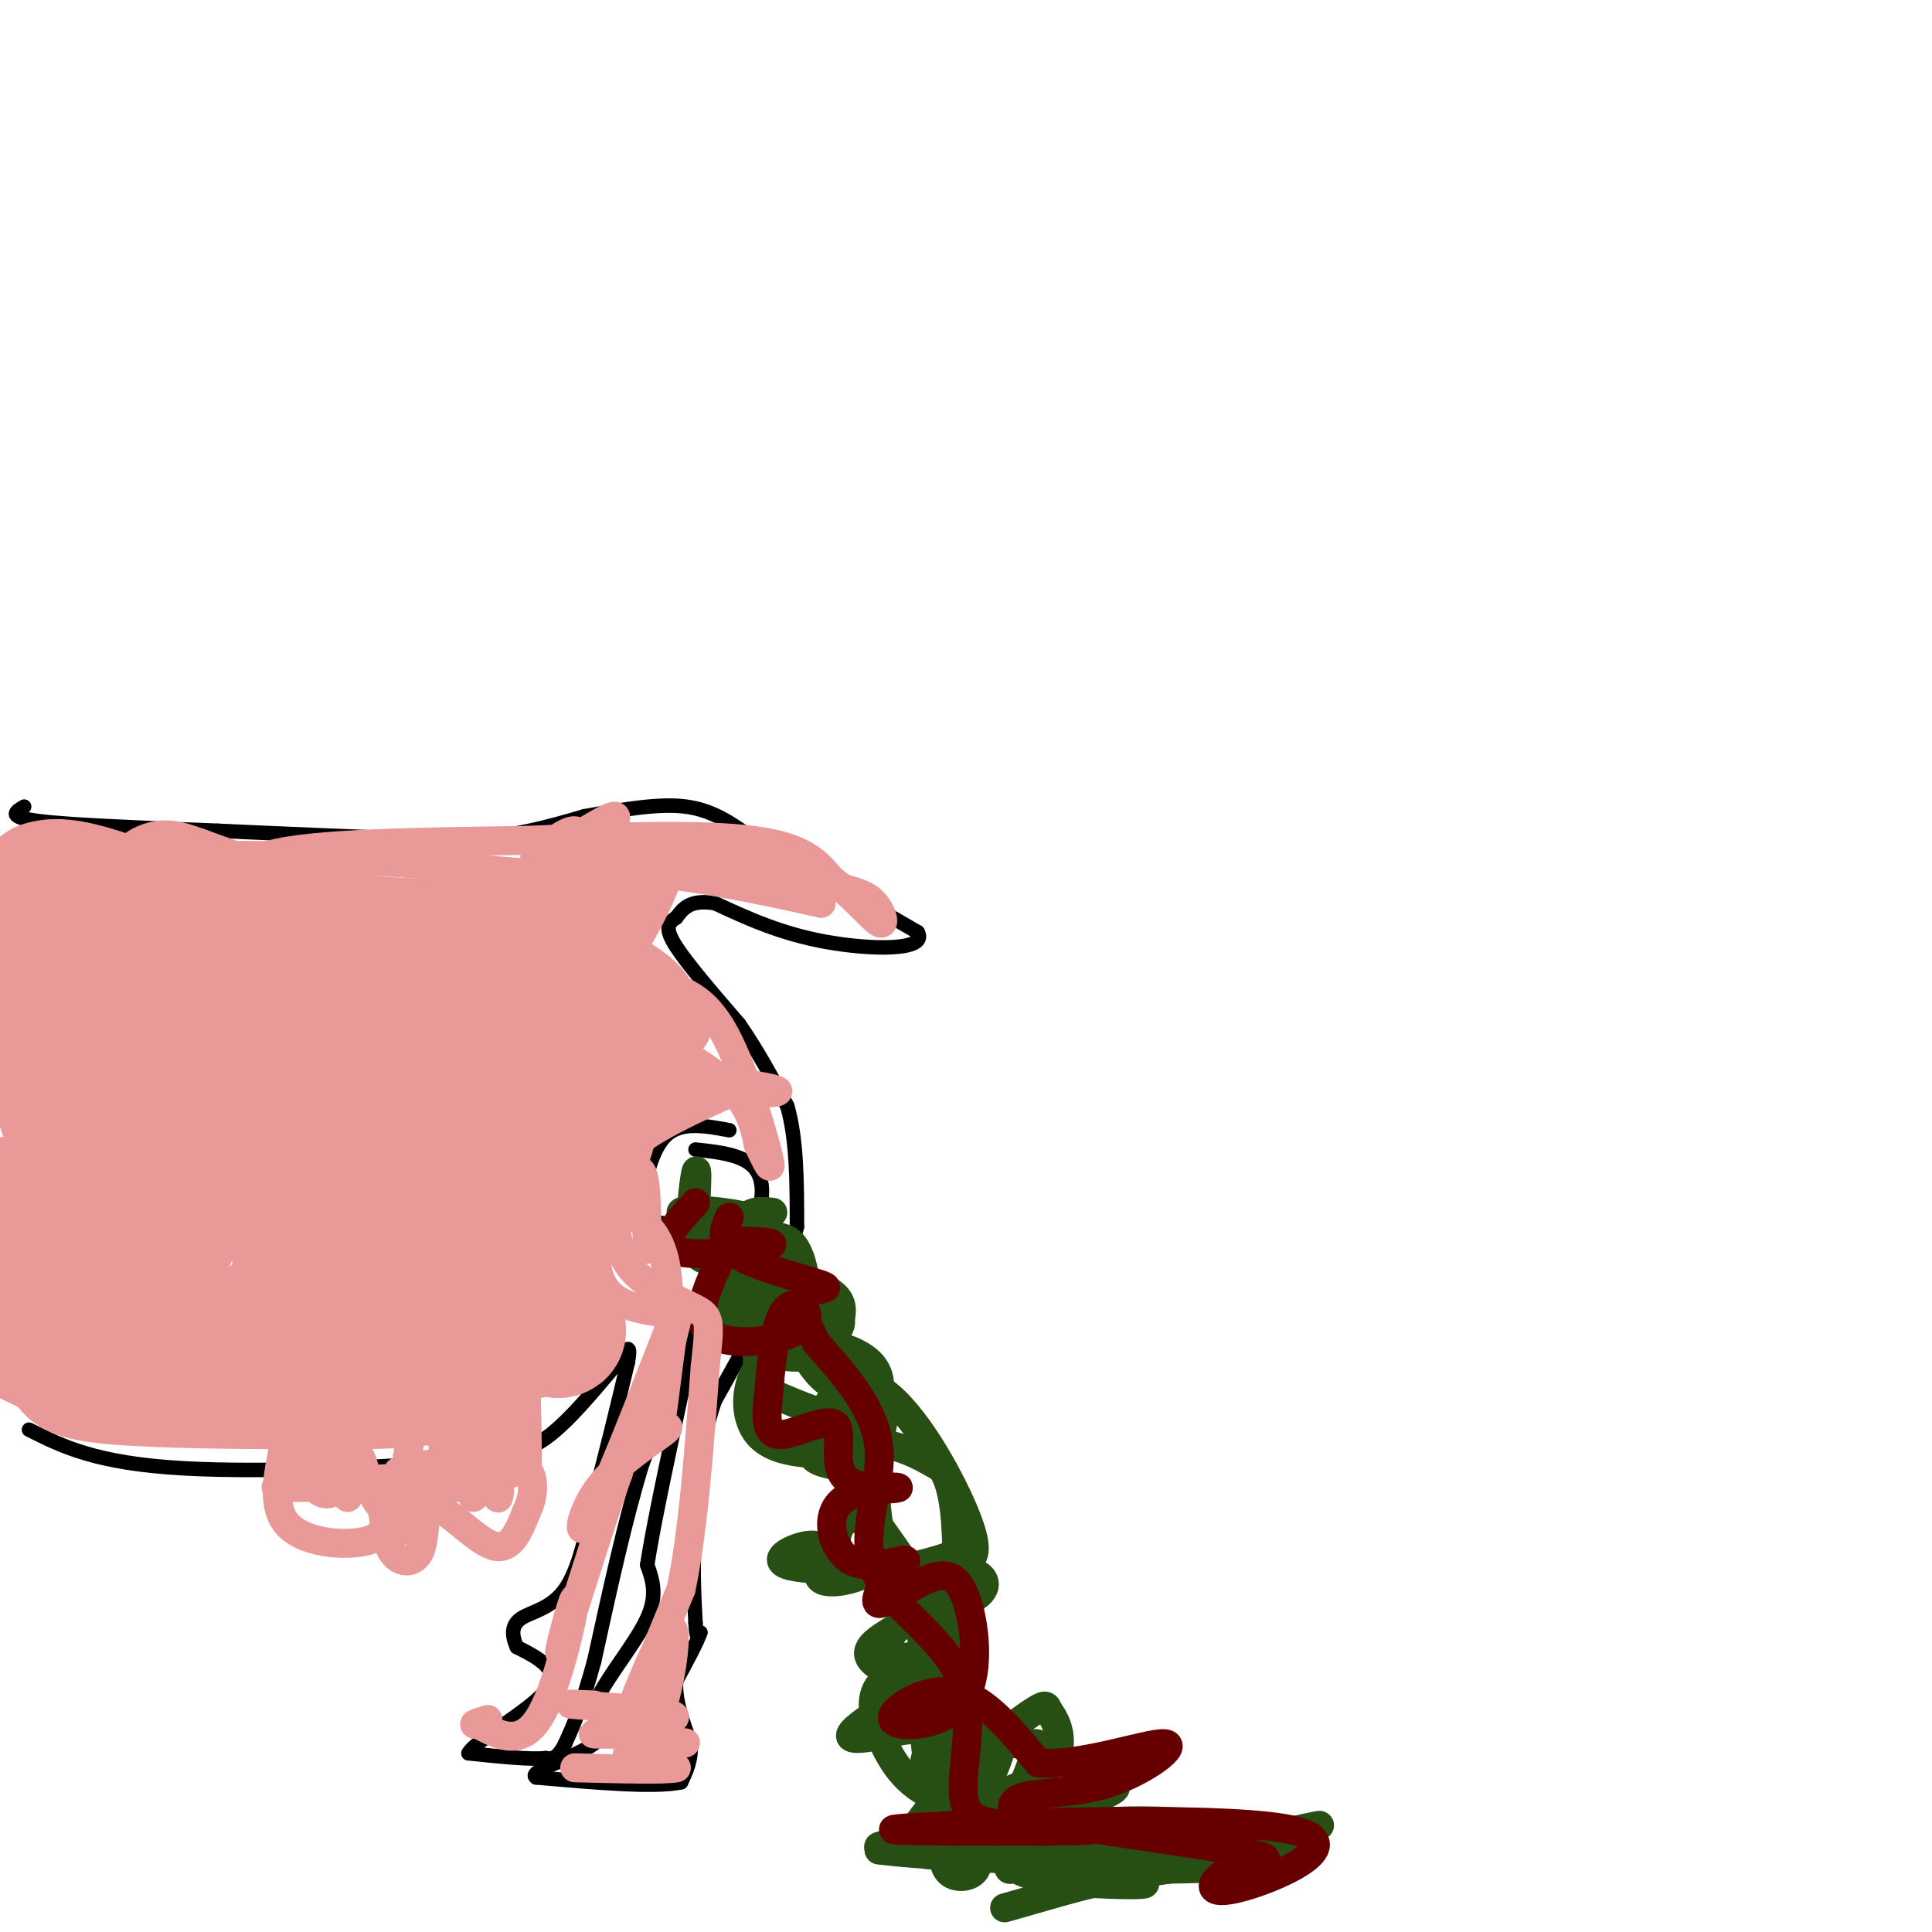<svg viewBox='0 0 400 400' version='1.1' xmlns='http://www.w3.org/2000/svg' xmlns:xlink='http://www.w3.org/1999/xlink'><g fill='none' stroke='#000000' stroke-width='3' stroke-linecap='round' stroke-linejoin='round'><path d='M5,167c-1.833,1.083 -3.667,2.167 3,3c6.667,0.833 21.833,1.417 37,2'/><path d='M45,172c14.167,0.667 31.083,1.333 48,2'/><path d='M93,174c12.667,-0.500 20.333,-2.750 28,-5'/><path d='M121,169c8.444,-1.489 15.556,-2.711 21,-2c5.444,0.711 9.222,3.356 13,6'/><path d='M155,173c8.000,4.333 21.500,12.167 35,20'/><path d='M190,193c2.244,3.911 -9.644,3.689 -19,2c-9.356,-1.689 -16.178,-4.844 -23,-8'/><path d='M148,187c-5.167,-0.833 -6.583,1.083 -8,3'/><path d='M140,190c-1.822,1.089 -2.378,2.311 0,6c2.378,3.689 7.689,9.844 13,16'/><path d='M153,212c3.833,5.500 6.917,11.250 10,17'/><path d='M163,229c2.000,7.000 2.000,16.000 2,25'/><path d='M165,254c-2.500,10.167 -9.750,23.083 -17,36'/><path d='M148,290c-3.500,10.333 -3.750,18.167 -4,26'/><path d='M144,316c-0.667,7.667 -0.333,13.833 0,20'/><path d='M144,336c0.167,3.667 0.583,2.833 1,2'/><path d='M145,338c-0.667,2.000 -2.833,6.000 -5,10'/><path d='M140,348c-0.333,3.833 1.333,8.417 3,13'/><path d='M143,361c0.167,3.500 -0.917,5.750 -2,8'/><path d='M141,369c-5.333,1.167 -17.667,0.083 -30,-1'/><path d='M111,368c-2.044,-1.267 7.844,-3.933 12,-7c4.156,-3.067 2.578,-6.533 1,-10'/><path d='M124,351c2.378,-4.622 7.822,-11.178 10,-16c2.178,-4.822 1.089,-7.911 0,-11'/><path d='M134,324c1.167,-7.667 4.083,-21.333 7,-35'/><path d='M141,289c1.667,-8.000 2.333,-10.500 3,-13'/><path d='M144,276c-1.333,2.333 -6.167,14.667 -11,27'/><path d='M133,303c-3.500,11.333 -6.750,26.167 -10,41'/><path d='M123,344c-2.667,9.667 -4.333,13.333 -6,17'/><path d='M117,361c-1.667,3.333 -2.833,3.167 -4,3'/><path d='M113,364c-3.333,0.333 -9.667,-0.333 -16,-1'/><path d='M97,363c1.333,-2.644 12.667,-8.756 16,-13c3.333,-4.244 -1.333,-6.622 -6,-9'/><path d='M107,341c-1.167,-2.619 -1.083,-4.667 1,-6c2.083,-1.333 6.167,-1.952 9,-6c2.833,-4.048 4.417,-11.524 6,-19'/><path d='M123,310c2.167,-7.833 4.583,-17.917 7,-28'/><path d='M130,282c0.833,-4.667 -0.583,-2.333 -2,0'/><path d='M128,282c-2.800,3.111 -8.800,10.889 -14,15c-5.200,4.111 -9.600,4.556 -14,5'/><path d='M100,302c-14.533,1.578 -43.867,3.022 -62,2c-18.133,-1.022 -25.067,-4.511 -32,-8'/><path d='M151,234c-4.940,-0.917 -9.881,-1.833 -13,1c-3.119,2.833 -4.417,9.417 -5,13c-0.583,3.583 -0.452,4.167 3,5c3.452,0.833 10.226,1.917 17,3'/><path d='M153,256c4.111,-2.200 5.889,-9.200 4,-13c-1.889,-3.800 -7.444,-4.400 -13,-5'/></g>
<g fill='none' stroke='#274e13' stroke-width='6' stroke-linecap='round' stroke-linejoin='round'><path d='M160,251c-2.602,-0.317 -5.204,-0.633 -7,3c-1.796,3.633 -2.787,11.216 0,15c2.787,3.784 9.350,3.771 12,1c2.650,-2.771 1.385,-8.298 0,-11c-1.385,-2.702 -2.890,-2.577 -4,-3c-1.110,-0.423 -1.825,-1.392 -4,2c-2.175,3.392 -5.810,11.146 -3,15c2.810,3.854 12.064,3.807 16,2c3.936,-1.807 2.553,-5.373 1,-7c-1.553,-1.627 -3.277,-1.313 -5,-1'/><path d='M166,267c-2.609,-1.339 -6.633,-4.187 -9,-2c-2.367,2.187 -3.077,9.409 0,13c3.077,3.591 9.940,3.551 13,2c3.060,-1.551 2.316,-4.613 0,-8c-2.316,-3.387 -6.205,-7.099 -9,-9c-2.795,-1.901 -4.495,-1.990 -6,0c-1.505,1.990 -2.816,6.059 -2,8c0.816,1.941 3.758,1.753 6,0c2.242,-1.753 3.783,-5.072 2,-8c-1.783,-2.928 -6.892,-5.464 -12,-8'/><path d='M149,255c-3.947,-1.851 -7.815,-2.478 -6,-2c1.815,0.478 9.312,2.061 13,2c3.688,-0.061 3.568,-1.768 -1,-3c-4.568,-1.232 -13.585,-1.990 -14,-1c-0.415,0.990 7.773,3.728 10,4c2.227,0.272 -1.507,-1.922 -3,-2c-1.493,-0.078 -0.747,1.961 0,4'/><path d='M148,257c0.236,3.316 0.825,9.607 1,13c0.175,3.393 -0.066,3.889 4,5c4.066,1.111 12.438,2.838 17,2c4.562,-0.838 5.315,-4.241 2,-6c-3.315,-1.759 -10.696,-1.872 -14,-2c-3.304,-0.128 -2.531,-0.269 -2,3c0.531,3.269 0.820,9.950 1,13c0.180,3.050 0.250,2.471 4,4c3.750,1.529 11.179,5.167 16,4c4.821,-1.167 7.035,-7.137 3,-11c-4.035,-3.863 -14.317,-5.617 -20,-2c-5.683,3.617 -6.767,12.605 -3,17c3.767,4.395 12.383,4.198 21,4'/><path d='M178,301c4.025,0.294 3.586,-0.971 4,-3c0.414,-2.029 1.681,-4.822 0,-7c-1.681,-2.178 -6.310,-3.742 -9,-2c-2.690,1.742 -3.442,6.789 -1,10c2.442,3.211 8.077,4.587 8,5c-0.077,0.413 -5.866,-0.137 -9,-1c-3.134,-0.863 -3.613,-2.040 -1,-3c2.613,-0.960 8.318,-1.703 13,-1c4.682,0.703 8.341,2.851 12,5'/><path d='M195,304c2.522,3.711 2.827,10.487 3,14c0.173,3.513 0.213,3.761 -4,5c-4.213,1.239 -12.679,3.468 -17,2c-4.321,-1.468 -4.496,-6.634 -3,-9c1.496,-2.366 4.663,-1.933 7,0c2.337,1.933 3.844,5.366 1,8c-2.844,2.634 -10.041,4.469 -12,3c-1.959,-1.469 1.319,-6.242 -1,-7c-2.319,-0.758 -10.234,2.498 -6,4c4.234,1.502 20.617,1.251 37,1'/><path d='M200,325c6.267,1.655 3.435,5.292 1,6c-2.435,0.708 -4.473,-1.512 -9,1c-4.527,2.512 -11.543,9.756 -8,11c3.543,1.244 17.646,-3.511 16,-1c-1.646,2.511 -19.042,12.289 -23,16c-3.958,3.711 5.521,1.356 15,-1'/><path d='M192,357c3.757,1.249 5.649,4.871 5,7c-0.649,2.129 -3.838,2.766 -5,2c-1.162,-0.766 -0.298,-2.934 1,-4c1.298,-1.066 3.029,-1.031 7,-1c3.971,0.031 10.184,0.059 13,0c2.816,-0.059 2.237,-0.205 1,3c-1.237,3.205 -3.133,9.763 -8,14c-4.867,4.237 -12.705,6.155 -14,6c-1.295,-0.155 3.952,-2.382 7,-2c3.048,0.382 3.898,3.372 3,5c-0.898,1.628 -3.542,1.894 -5,1c-1.458,-0.894 -1.729,-2.947 -2,-5'/><path d='M195,383c-0.264,-2.628 0.075,-6.699 0,-9c-0.075,-2.301 -0.563,-2.833 5,-3c5.563,-0.167 17.177,0.032 17,1c-0.177,0.968 -12.144,2.707 -20,1c-7.856,-1.707 -11.601,-6.860 -14,-12c-2.399,-5.140 -3.454,-10.269 0,-13c3.454,-2.731 11.415,-3.066 12,-8c0.585,-4.934 -6.208,-14.467 -13,-24'/><path d='M182,316c-1.733,-9.038 0.434,-19.634 -1,-24c-1.434,-4.366 -6.468,-2.503 -11,-7c-4.532,-4.497 -8.563,-15.354 -11,-21c-2.437,-5.646 -3.282,-6.080 -6,-5c-2.718,1.080 -7.309,3.675 -9,0c-1.691,-3.675 -0.483,-13.622 0,-16c0.483,-2.378 0.242,2.811 0,8'/><path d='M144,251c-0.021,2.589 -0.073,5.062 2,6c2.073,0.938 6.271,0.342 7,0c0.729,-0.342 -2.012,-0.432 -4,0c-1.988,0.432 -3.224,1.384 1,3c4.224,1.616 13.906,3.897 19,6c5.094,2.103 5.598,4.030 5,7c-0.598,2.970 -2.299,6.985 -4,11'/><path d='M170,284c1.602,1.471 7.606,-0.352 14,5c6.394,5.352 13.179,17.880 16,25c2.821,7.120 1.679,8.832 0,9c-1.679,0.168 -3.896,-1.209 -4,1c-0.104,2.209 1.906,8.003 1,14c-0.906,5.997 -4.727,12.195 -10,16c-5.273,3.805 -11.996,5.217 -8,5c3.996,-0.217 18.713,-2.062 25,-2c6.287,0.062 4.143,2.031 2,4'/><path d='M206,361c-1.357,3.240 -5.751,9.340 -2,11c3.751,1.660 15.647,-1.121 22,-2c6.353,-0.879 7.163,0.145 -1,3c-8.163,2.855 -25.299,7.541 -32,8c-6.701,0.459 -2.966,-3.308 -1,-6c1.966,-2.692 2.162,-4.309 6,-8c3.838,-3.691 11.319,-9.458 15,-12c3.681,-2.542 3.563,-1.860 4,-1c0.437,0.860 1.430,1.897 2,4c0.570,2.103 0.716,5.271 -2,8c-2.716,2.729 -8.295,5.020 -12,6c-3.705,0.980 -5.536,0.648 -7,0c-1.464,-0.648 -2.561,-1.614 -3,-4c-0.439,-2.386 -0.219,-6.193 0,-10'/><path d='M195,358c0.581,-2.805 2.032,-4.819 3,-4c0.968,0.819 1.453,4.469 0,8c-1.453,3.531 -4.845,6.942 -6,2c-1.155,-4.942 -0.075,-18.236 -1,-24c-0.925,-5.764 -3.856,-3.997 -7,-2c-3.144,1.997 -6.500,4.223 -2,7c4.500,2.777 16.856,6.105 22,10c5.144,3.895 3.077,8.356 1,13c-2.077,4.644 -4.165,9.470 -8,12c-3.835,2.530 -9.418,2.765 -15,3'/><path d='M182,383c7.105,1.064 32.368,2.223 29,2c-3.368,-0.223 -35.368,-1.829 -28,-3c7.368,-1.171 54.105,-1.906 67,-1c12.895,0.906 -8.053,3.453 -29,6'/><path d='M221,387c-6.605,1.035 -8.617,0.623 -3,1c5.617,0.377 18.864,1.542 19,2c0.136,0.458 -12.838,0.209 -20,-1c-7.162,-1.209 -8.513,-3.378 -9,-5c-0.487,-1.622 -0.111,-2.697 4,-4c4.111,-1.303 11.958,-2.834 22,-3c10.042,-0.166 22.281,1.032 29,3c6.719,1.968 7.920,4.705 -2,6c-9.920,1.295 -30.960,1.147 -52,1'/><path d='M209,387c-2.280,-1.662 18.019,-6.317 30,-8c11.981,-1.683 15.645,-0.393 18,1c2.355,1.393 3.400,2.891 1,4c-2.400,1.109 -8.245,1.830 -16,3c-7.755,1.170 -17.419,2.788 -7,0c10.419,-2.788 40.920,-9.981 38,-9c-2.920,0.981 -39.263,10.138 -51,13c-11.737,2.862 1.131,-0.569 14,-4'/><path d='M236,387c-2.333,0.667 -15.167,4.333 -28,8'/></g>
<g fill='none' stroke='#660000' stroke-width='6' stroke-linecap='round' stroke-linejoin='round'><path d='M144,249c-4.006,4.306 -8.012,8.611 -4,10c4.012,1.389 16.042,-0.139 19,-1c2.958,-0.861 -3.157,-1.055 -6,-1c-2.843,0.055 -2.414,0.359 -4,4c-1.586,3.641 -5.187,10.619 -3,14c2.187,3.381 10.164,3.164 15,2c4.836,-1.164 6.533,-3.275 6,-5c-0.533,-1.725 -3.295,-3.064 -5,0c-1.705,3.064 -2.352,10.532 -3,18'/><path d='M159,290c-0.481,4.661 -0.184,7.315 3,7c3.184,-0.315 9.257,-3.597 11,-2c1.743,1.597 -0.842,8.075 2,11c2.842,2.925 11.112,2.298 11,2c-0.112,-0.298 -8.607,-0.265 -12,3c-3.393,3.265 -1.683,9.764 2,12c3.683,2.236 9.338,0.210 11,0c1.662,-0.210 -0.669,1.395 -3,3'/><path d='M184,326c-1.408,2.112 -3.429,5.893 -2,6c1.429,0.107 6.307,-3.460 10,-5c3.693,-1.540 6.200,-1.054 8,4c1.800,5.054 2.894,14.675 0,20c-2.894,5.325 -9.776,6.355 -13,6c-3.224,-0.355 -2.791,-2.096 0,-4c2.791,-1.904 7.940,-3.973 13,-2c5.060,1.973 10.030,7.986 15,14'/><path d='M215,365c8.599,0.804 22.596,-4.188 26,-4c3.404,0.188 -3.784,5.554 -11,8c-7.216,2.446 -14.458,1.973 -18,3c-3.542,1.027 -3.382,3.554 2,5c5.382,1.446 15.988,1.812 10,2c-5.988,0.188 -28.568,0.196 -36,0c-7.432,-0.196 0.284,-0.598 8,-1'/><path d='M196,378c18.203,-0.714 59.712,-1.998 72,1c12.288,2.998 -4.644,10.278 -12,12c-7.356,1.722 -5.134,-2.113 -1,-4c4.134,-1.887 10.181,-1.825 5,-3c-5.181,-1.175 -21.591,-3.588 -38,-6'/><path d='M222,378c-11.109,-0.542 -19.880,1.103 -22,-4c-2.120,-5.103 2.411,-16.956 -1,-26c-3.411,-9.044 -14.765,-15.281 -18,-23c-3.235,-7.719 1.647,-16.920 1,-25c-0.647,-8.080 -6.824,-15.040 -13,-22'/><path d='M169,278c-2.911,-5.617 -3.687,-8.660 -2,-10c1.687,-1.340 5.839,-0.976 3,-2c-2.839,-1.024 -12.668,-3.435 -17,-6c-4.332,-2.565 -3.166,-5.282 -2,-8'/></g>
<g fill='none' stroke='#ea9999' stroke-width='6' stroke-linecap='round' stroke-linejoin='round'><path d='M66,228c0.234,5.452 0.467,10.904 -4,20c-4.467,9.096 -13.636,21.836 -18,26c-4.364,4.164 -3.924,-0.249 -2,-6c1.924,-5.751 5.330,-12.840 9,-19c3.670,-6.160 7.602,-11.392 15,-19c7.398,-7.608 18.260,-17.591 19,-15c0.740,2.591 -8.642,17.755 -20,32c-11.358,14.245 -24.693,27.570 -30,29c-5.307,1.430 -2.585,-9.036 0,-17c2.585,-7.964 5.032,-13.427 11,-21c5.968,-7.573 15.455,-17.257 20,-20c4.545,-2.743 4.147,1.454 -4,12c-8.147,10.546 -24.042,27.442 -30,33c-5.958,5.558 -1.979,-0.221 2,-6'/><path d='M34,257c2.122,-4.279 6.426,-11.976 13,-19c6.574,-7.024 15.416,-13.374 20,-15c4.584,-1.626 4.909,1.471 -1,10c-5.909,8.529 -18.052,22.488 -24,29c-5.948,6.512 -5.699,5.575 -6,2c-0.301,-3.575 -1.150,-9.787 -2,-16'/></g>
<g fill='none' stroke='#ea9999' stroke-width='28' stroke-linecap='round' stroke-linejoin='round'><path d='M88,221c-2.750,2.332 -5.499,4.663 -8,4c-2.501,-0.663 -4.753,-4.322 -6,-4c-1.247,0.322 -1.490,4.625 -2,3c-0.510,-1.625 -1.289,-9.179 -1,-10c0.289,-0.821 1.644,5.089 3,11'/><path d='M74,225c0.877,3.603 1.569,7.112 -2,10c-3.569,2.888 -11.399,5.155 -17,1c-5.601,-4.155 -8.973,-14.730 -9,-18c-0.027,-3.270 3.293,0.767 6,5c2.707,4.233 4.803,8.664 2,11c-2.803,2.336 -10.503,2.577 -15,1c-4.497,-1.577 -5.791,-4.972 -7,-10c-1.209,-5.028 -2.334,-11.688 1,-12c3.334,-0.312 11.129,5.724 14,11c2.871,5.276 0.820,9.793 -1,12c-1.820,2.207 -3.410,2.103 -5,2'/><path d='M41,238c-4.158,0.281 -12.051,-0.015 -17,-6c-4.949,-5.985 -6.952,-17.659 -6,-23c0.952,-5.341 4.861,-4.349 8,-2c3.139,2.349 5.509,6.056 7,10c1.491,3.944 2.101,8.126 1,11c-1.101,2.874 -3.915,4.439 -8,6c-4.085,1.561 -9.442,3.117 -12,-3c-2.558,-6.117 -2.318,-19.906 0,-26c2.318,-6.094 6.715,-4.492 9,0c2.285,4.492 2.458,11.874 3,15c0.542,3.126 1.454,1.995 0,3c-1.454,1.005 -5.272,4.144 -8,2c-2.728,-2.144 -4.364,-9.572 -6,-17'/><path d='M12,208c-1.500,-6.833 -2.250,-15.417 -3,-24'/><path d='M9,184c5.333,-2.167 20.167,4.417 35,11'/><path d='M44,195c14.956,2.244 34.844,2.356 40,2c5.156,-0.356 -4.422,-1.178 -14,-2'/><path d='M70,195c-5.190,0.000 -11.167,1.000 -18,-1c-6.833,-2.000 -14.524,-7.000 -17,-9c-2.476,-2.000 0.262,-1.000 3,0'/><path d='M38,185c5.444,1.911 17.556,6.689 30,9c12.444,2.311 25.222,2.156 38,2'/><path d='M106,196c9.833,2.167 15.417,6.583 21,11'/><path d='M127,207c4.289,2.600 4.511,3.600 4,5c-0.511,1.400 -1.756,3.200 -3,5'/><path d='M128,217c-3.133,2.067 -9.467,4.733 -13,9c-3.533,4.267 -4.267,10.133 -5,16'/><path d='M110,242c-0.167,7.667 1.917,18.833 4,30'/><path d='M114,272c1.378,5.156 2.822,3.044 0,3c-2.822,-0.044 -9.911,1.978 -17,4'/><path d='M97,279c-4.119,1.655 -5.917,3.792 -10,5c-4.083,1.208 -10.452,1.488 -19,1c-8.548,-0.488 -19.274,-1.744 -30,-3'/><path d='M38,282c-9.407,-1.379 -17.924,-3.328 -25,-9c-7.076,-5.672 -12.711,-15.067 -15,-19c-2.289,-3.933 -1.232,-2.405 0,-3c1.232,-0.595 2.639,-3.314 6,0c3.361,3.314 8.674,12.661 11,11c2.326,-1.661 1.663,-14.331 1,-27'/><path d='M16,235c-0.004,-4.861 -0.515,-3.514 1,-4c1.515,-0.486 5.056,-2.804 8,-1c2.944,1.804 5.290,7.729 6,16c0.710,8.271 -0.217,18.887 0,17c0.217,-1.887 1.580,-16.277 5,-23c3.420,-6.723 8.899,-5.780 14,-5c5.101,0.780 9.824,1.397 12,8c2.176,6.603 1.805,19.193 1,20c-0.805,0.807 -2.044,-10.168 -2,-17c0.044,-6.832 1.373,-9.522 3,-12c1.627,-2.478 3.553,-4.744 8,-7c4.447,-2.256 11.413,-4.502 15,-1c3.587,3.502 3.793,12.751 4,22'/><path d='M91,248c-0.774,4.073 -4.710,3.256 -8,4c-3.290,0.744 -5.934,3.048 -6,-2c-0.066,-5.048 2.446,-17.449 4,-23c1.554,-5.551 2.149,-4.251 5,-6c2.851,-1.749 7.957,-6.546 10,0c2.043,6.546 1.023,24.433 0,33c-1.023,8.567 -2.047,7.812 -4,0c-1.953,-7.812 -4.833,-22.682 -3,-30c1.833,-7.318 8.378,-7.086 12,-2c3.622,5.086 4.321,15.024 1,22c-3.321,6.976 -10.660,10.988 -18,15'/><path d='M84,259c-3.556,4.378 -3.444,7.822 -1,10c2.444,2.178 7.222,3.089 12,4'/><path d='M95,273c2.833,1.667 3.917,3.833 5,6'/><path d='M100,279c-0.556,2.222 -4.444,4.778 -11,6c-6.556,1.222 -15.778,1.111 -25,1'/><path d='M64,286c-12.644,0.111 -31.756,-0.111 -41,-1c-9.244,-0.889 -8.622,-2.444 -8,-4'/><path d='M15,281c-4.844,-2.178 -12.956,-5.622 -19,-10c-6.044,-4.378 -10.022,-9.689 -14,-15'/></g>
<g fill='none' stroke='#ea9999' stroke-width='6' stroke-linecap='round' stroke-linejoin='round'><path d='M100,185c-9.089,4.067 -18.178,8.133 -33,6c-14.822,-2.133 -35.378,-10.467 -27,-13c8.378,-2.533 45.689,0.733 83,4'/><path d='M123,182c3.179,1.738 -30.375,4.083 -50,3c-19.625,-1.083 -25.321,-5.595 -17,-8c8.321,-2.405 30.661,-2.702 53,-3'/><path d='M109,174c17.978,-0.822 36.422,-1.378 47,0c10.578,1.378 13.289,4.689 16,8'/><path d='M172,182c4.721,3.474 8.523,8.158 10,9c1.477,0.842 0.628,-2.158 -1,-4c-1.628,-1.842 -4.037,-2.526 -10,-4c-5.963,-1.474 -15.482,-3.737 -25,-6'/><path d='M146,177c-11.889,-2.178 -29.111,-4.622 -26,-3c3.111,1.622 26.556,7.311 50,13'/><path d='M170,187c-1.988,-0.333 -31.958,-7.667 -48,-7c-16.042,0.667 -18.155,9.333 -13,10c5.155,0.667 17.577,-6.667 30,-14'/><path d='M139,176c1.643,4.690 -9.250,23.417 -11,24c-1.750,0.583 5.643,-16.976 8,-23c2.357,-6.024 -0.321,-0.512 -3,5'/><path d='M133,182c-3.426,3.959 -10.489,11.356 -14,12c-3.511,0.644 -3.468,-5.466 0,-12c3.468,-6.534 10.363,-13.494 8,-13c-2.363,0.494 -13.982,8.441 -16,9c-2.018,0.559 5.566,-6.269 8,-6c2.434,0.269 -0.283,7.634 -3,15'/><path d='M131,212c7.833,4.417 15.667,8.833 20,13c4.333,4.167 5.167,8.083 6,12'/><path d='M157,237c1.774,3.679 3.208,6.875 2,2c-1.208,-4.875 -5.060,-17.821 -9,-25c-3.940,-7.179 -7.970,-8.589 -12,-10'/><path d='M138,204c0.370,0.316 7.295,6.105 6,10c-1.295,3.895 -10.810,5.895 -16,15c-5.190,9.105 -6.054,25.316 -5,29c1.054,3.684 4.027,-5.158 7,-14'/><path d='M130,244c2.071,-5.226 3.747,-11.292 4,-14c0.253,-2.708 -0.918,-2.060 -2,-2c-1.082,0.060 -2.073,-0.468 -3,5c-0.927,5.468 -1.788,16.934 -3,17c-1.212,0.066 -2.775,-11.267 -1,-17c1.775,-5.733 6.887,-5.867 12,-6'/><path d='M137,227c8.309,-0.949 23.083,-0.321 24,-1c0.917,-0.679 -12.022,-2.667 -17,-2c-4.978,0.667 -1.994,3.987 -3,5c-1.006,1.013 -6.002,-0.282 -9,1c-2.998,1.282 -3.999,5.141 -5,9'/><path d='M127,239c-2.111,6.600 -4.889,18.600 -3,25c1.889,6.400 8.444,7.200 15,8'/><path d='M127,250c4.800,1.822 9.600,3.644 11,13c1.400,9.356 -0.600,26.244 -1,30c-0.400,3.756 0.800,-5.622 2,-15'/><path d='M139,278c1.230,-5.622 3.304,-12.176 0,-4c-3.304,8.176 -11.988,31.083 -16,39c-4.012,7.917 -3.354,0.844 1,-5c4.354,-5.844 12.403,-10.458 14,-12c1.597,-1.542 -3.258,-0.012 -6,2c-2.742,2.012 -3.371,4.506 -4,7'/><path d='M128,305c-2.667,7.333 -7.333,22.167 -12,37'/><path d='M116,342c-0.917,1.833 2.792,-12.083 3,-11c0.208,1.083 -3.083,17.167 -7,24c-3.917,6.833 -8.458,4.417 -13,2'/><path d='M99,357c-1.833,0.167 0.083,-0.417 2,-1'/><path d='M123,353c-3.600,-0.156 -7.200,-0.311 -3,0c4.200,0.311 16.200,1.089 19,2c2.800,0.911 -3.600,1.956 -10,3'/><path d='M129,358c-3.422,0.689 -6.978,0.911 -6,1c0.978,0.089 6.489,0.044 12,0'/><path d='M135,359c3.357,-6.214 5.750,-21.750 4,-22c-1.750,-0.250 -7.643,14.786 -8,16c-0.357,1.214 4.821,-11.393 10,-24'/><path d='M141,329c2.500,-11.667 3.750,-28.833 5,-46'/><path d='M146,283c1.048,-9.524 1.167,-10.333 -2,-12c-3.167,-1.667 -9.619,-4.190 -13,-8c-3.381,-3.810 -3.690,-8.905 -4,-14'/><path d='M127,249c0.683,-2.112 4.389,-0.391 6,3c1.611,3.391 1.126,8.451 1,6c-0.126,-2.451 0.107,-12.415 -1,-15c-1.107,-2.585 -3.553,2.207 -6,7'/><path d='M127,250c-1.600,-0.733 -2.600,-6.067 2,-11c4.600,-4.933 14.800,-9.467 25,-14'/><path d='M138,361c2.711,-0.156 5.422,-0.311 3,0c-2.422,0.311 -9.978,1.089 -11,2c-1.022,0.911 4.489,1.956 10,3'/><path d='M140,366c-1.833,0.500 -11.417,0.250 -21,0'/><path d='M169,185c0.000,0.000 -13.000,-7.000 -13,-7'/><path d='M56,297c1.756,-1.339 3.512,-2.679 3,1c-0.512,3.679 -3.292,12.375 0,17c3.292,4.625 12.655,5.179 17,4c4.345,-1.179 3.673,-4.089 3,-7'/><path d='M79,312c0.556,0.769 0.447,6.192 2,9c1.553,2.808 4.767,3.000 6,0c1.233,-3.000 0.486,-9.192 3,-9c2.514,0.192 8.290,6.769 12,8c3.710,1.231 5.355,-2.885 7,-7'/><path d='M109,313c1.533,-3.000 1.867,-7.000 0,-9c-1.867,-2.000 -5.933,-2.000 -10,-2'/><path d='M99,302c-6.976,0.405 -19.417,2.417 -16,3c3.417,0.583 22.690,-0.262 23,0c0.310,0.262 -18.345,1.631 -37,3'/><path d='M69,308c3.143,0.155 29.500,-0.958 28,-1c-1.500,-0.042 -30.857,0.988 -38,1c-7.143,0.012 7.929,-0.994 23,-2'/><path d='M82,306c1.988,0.286 -4.542,2.000 -9,0c-4.458,-2.000 -6.844,-7.713 -6,-6c0.844,1.713 4.917,10.851 5,10c0.083,-0.851 -3.824,-11.691 -5,-14c-1.176,-2.309 0.378,3.912 0,5c-0.378,1.088 -2.689,-2.956 -5,-7'/><path d='M62,294c-0.629,1.370 0.300,8.295 2,12c1.700,3.705 4.171,4.189 6,2c1.829,-2.189 3.016,-7.051 4,-7c0.984,0.051 1.765,5.014 3,8c1.235,2.986 2.924,3.996 4,4c1.076,0.004 1.538,-0.998 2,-2'/><path d='M83,311c0.933,-5.600 2.267,-18.600 4,-21c1.733,-2.400 3.867,5.800 6,14'/><path d='M93,304c2.024,-2.028 4.083,-14.098 5,-13c0.917,1.098 0.690,15.363 2,16c1.310,0.637 4.155,-12.355 6,-13c1.845,-0.645 2.689,11.057 3,11c0.311,-0.057 0.089,-11.873 0,-15c-0.089,-3.127 -0.044,2.437 0,8'/><path d='M109,298c-0.027,3.338 -0.093,7.682 -1,6c-0.907,-1.682 -2.655,-9.390 -2,-17c0.655,-7.610 3.714,-15.122 4,-10c0.286,5.122 -2.202,22.878 -4,25c-1.798,2.122 -2.907,-11.390 -5,-12c-2.093,-0.610 -5.169,11.683 -6,16c-0.831,4.317 0.585,0.659 2,-3'/><path d='M97,303c1.593,-1.017 4.574,-2.059 6,-1c1.426,1.059 1.296,4.217 1,4c-0.296,-0.217 -0.760,-3.811 -1,-3c-0.240,0.811 -0.257,6.026 0,7c0.257,0.974 0.788,-2.293 0,-3c-0.788,-0.707 -2.894,1.147 -5,3'/><path d='M98,310c-0.357,-1.238 1.250,-5.833 0,-8c-1.250,-2.167 -5.357,-1.905 -8,1c-2.643,2.905 -3.821,8.452 -5,14'/></g>
</svg>